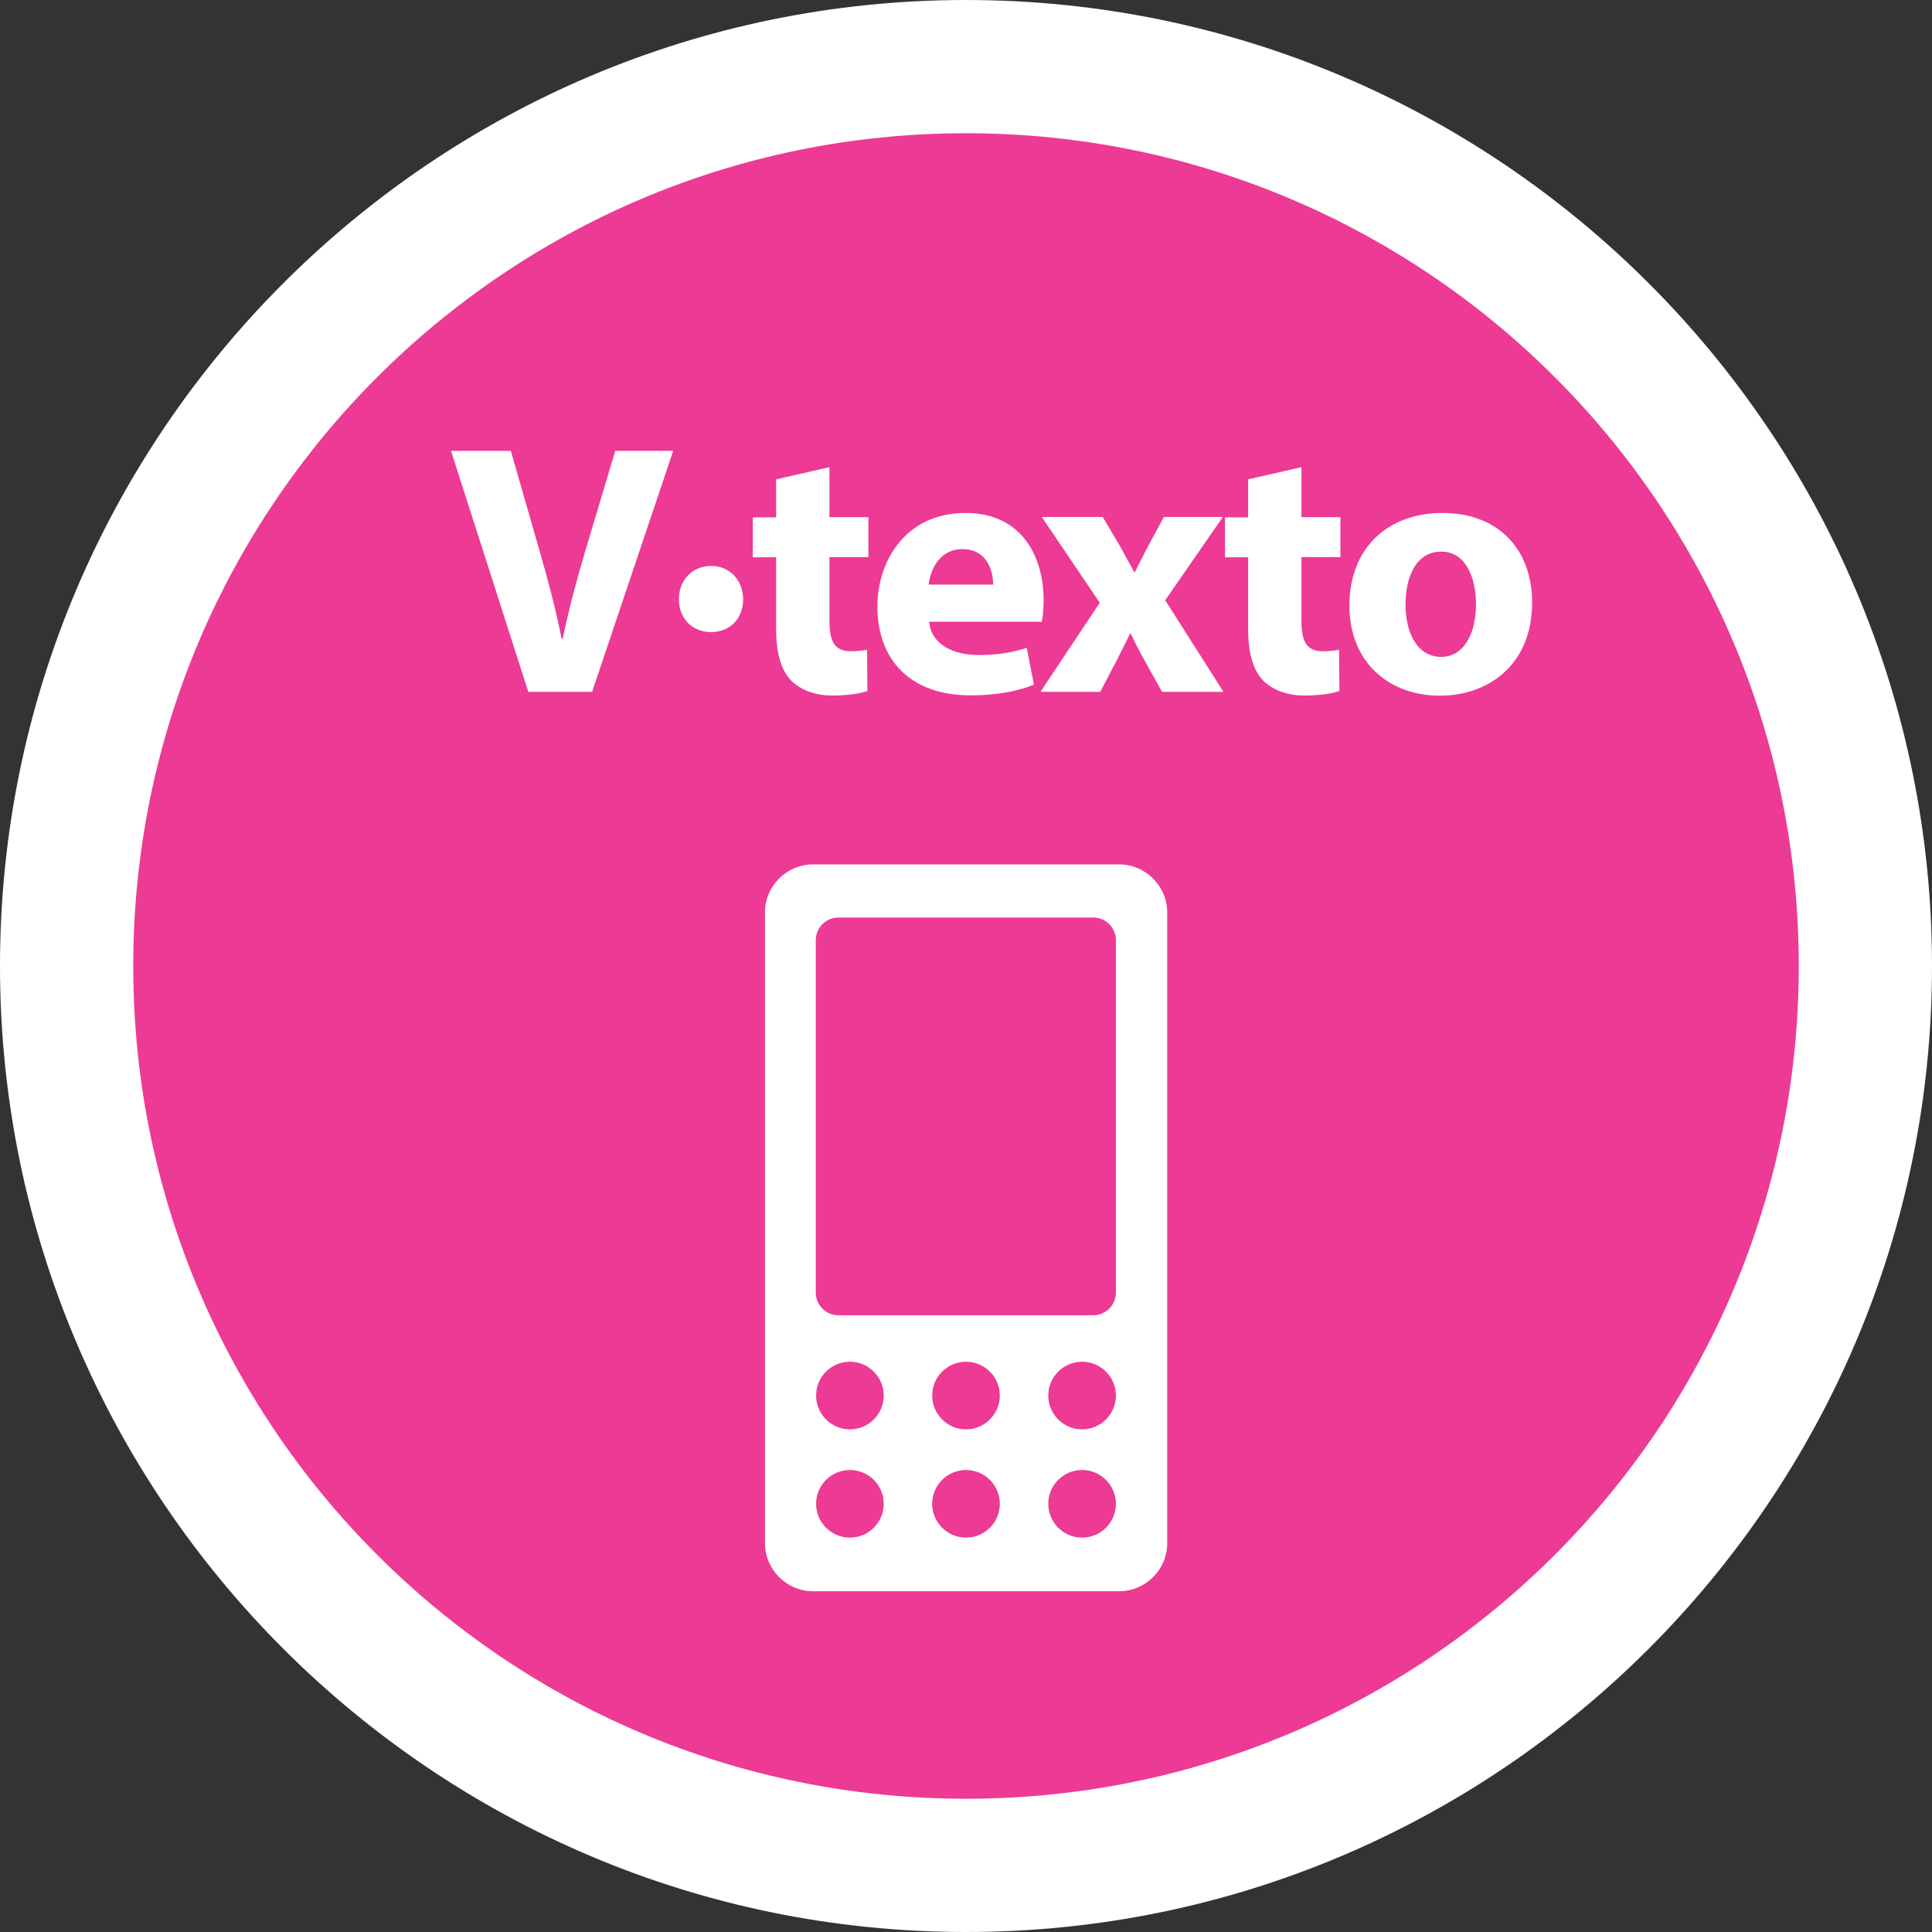 <?xml version="1.0" encoding="UTF-8"?>
<svg id="Layer_2" data-name="Layer 2" xmlns="http://www.w3.org/2000/svg" viewBox="0 0 116 116">
  <rect x="0" y="0" width="116" height="116" fill="#333333" stroke="none"/>
  <defs>
    <style>
      .cls-1 {
        fill-rule: evenodd;
      }

      .cls-1, .cls-2 {
        fill: #fff;
      }

      .cls-1, .cls-2, .cls-3 {
        stroke-width: 0px;
      }

      .cls-3 {
        fill: #ec3a95;
      }
    </style>
  </defs>
  <g id="Layer_1-2" data-name="Layer 1">
    <g>
      <g>
        <circle class="cls-3" cx="58" cy="58" r="54"/>
        <path class="cls-2" d="m58,8c27.61,0,50,22.39,50,50s-22.39,50-50,50S8,85.61,8,58,30.39,8,58,8m0-8C26.02,0,0,26.02,0,58s26.02,58,58,58,58-26.02,58-58S89.98,0,58,0h0Z"/>
      </g>
      <g>
        <path class="cls-2" d="m31.72,41.54l-4.64-14.47h3.59l1.76,6.12c.49,1.72.94,3.37,1.29,5.17h.06c.37-1.74.82-3.46,1.31-5.11l1.85-6.18h3.48l-4.87,14.47h-3.82Z"/>
        <path class="cls-2" d="m40.76,35.98c0-1.16.82-2,1.93-2s1.91.82,1.93,2c0,1.14-.77,1.97-1.93,1.97s-1.93-.84-1.93-1.97Z"/>
        <path class="cls-2" d="m49.8,28.04v3.01h2.34v2.4h-2.34v3.8c0,1.27.3,1.85,1.29,1.85.41,0,.73-.04.97-.09l.02,2.47c-.43.17-1.2.28-2.13.28-1.05,0-1.93-.37-2.45-.9-.6-.62-.9-1.63-.9-3.11v-4.29h-1.4v-2.4h1.4v-2.28l3.2-.73Z"/>
        <path class="cls-2" d="m55.79,37.33c.11,1.35,1.44,2,2.96,2,1.12,0,2.02-.15,2.9-.43l.43,2.21c-1.07.43-2.38.64-3.8.64-3.56,0-5.6-2.06-5.6-5.35,0-2.66,1.65-5.6,5.3-5.6,3.39,0,4.68,2.64,4.68,5.24,0,.56-.06,1.05-.11,1.29h-6.76Zm3.84-2.23c0-.79-.34-2.13-1.85-2.13-1.37,0-1.93,1.25-2.02,2.13h3.86Z"/>
        <path class="cls-2" d="m66.21,31.04l1.03,1.74c.3.54.58,1.07.86,1.57h.04c.28-.56.54-1.09.82-1.61l.92-1.7h3.54l-3.46,5,3.5,5.5h-3.69l-1.05-1.89c-.3-.52-.56-1.05-.82-1.59h-.06c-.26.56-.54,1.07-.79,1.59l-.99,1.89h-3.59l3.56-5.35-3.48-5.15h3.65Z"/>
        <path class="cls-2" d="m78.14,28.04v3.01h2.34v2.4h-2.34v3.8c0,1.27.3,1.85,1.29,1.85.41,0,.73-.04.97-.09l.02,2.47c-.43.17-1.2.28-2.13.28-1.05,0-1.93-.37-2.45-.9-.6-.62-.9-1.63-.9-3.11v-4.29h-1.39v-2.4h1.39v-2.28l3.2-.73Z"/>
        <path class="cls-2" d="m91.99,36.17c0,3.84-2.73,5.6-5.54,5.6-3.07,0-5.43-2.02-5.43-5.41s2.23-5.56,5.6-5.56,5.37,2.21,5.37,5.37Zm-7.6.11c0,1.8.75,3.16,2.15,3.16,1.27,0,2.08-1.27,2.08-3.16,0-1.57-.6-3.16-2.08-3.16-1.57,0-2.15,1.61-2.15,3.16Z"/>
      </g>
      <path class="cls-1" d="m67.2,51.9h-18.39c-1.58,0-2.88,1.3-2.88,2.88v37.88c0,1.58,1.3,2.88,2.88,2.88h18.39c1.58,0,2.88-1.3,2.88-2.88v-37.88c0-1.58-1.3-2.88-2.88-2.88Zm-14.14,38.39c0,1.12-.91,2.03-2.03,2.03h0c-1.12,0-2.03-.91-2.03-2.03h0c0-1.12.91-2.03,2.03-2.03h0c1.12,0,2.03.91,2.03,2.03h0Zm0-6.5c0,1.12-.91,2.03-2.03,2.03h0c-1.12,0-2.03-.91-2.03-2.03h0c0-1.12.91-2.03,2.03-2.03h0c1.12,0,2.03.91,2.03,2.03h0Zm6.97,6.5c0,1.12-.91,2.03-2.03,2.03h0c-1.12,0-2.03-.91-2.03-2.03h0c0-1.12.91-2.03,2.03-2.03h0c1.12,0,2.03.91,2.03,2.03h0Zm0-6.5c0,1.12-.91,2.03-2.03,2.03h0c-1.12,0-2.03-.91-2.03-2.03h0c0-1.12.91-2.03,2.03-2.03h0c1.12,0,2.03.91,2.03,2.03h0Zm6.97,6.5c0,1.12-.91,2.03-2.03,2.03h0c-1.12,0-2.03-.91-2.03-2.03h0c0-1.12.91-2.03,2.03-2.03h0c1.12,0,2.03.91,2.03,2.03h0Zm0-6.5c0,1.12-.91,2.03-2.03,2.03h0c-1.12,0-2.03-.91-2.03-2.03h0c0-1.12.91-2.03,2.03-2.03h0c1.12,0,2.03.91,2.03,2.03h0Zm0-6.18c0,.75-.61,1.36-1.36,1.36h-15.3c-.75,0-1.36-.61-1.36-1.36v-21.16c0-.75.61-1.36,1.36-1.36h15.3c.75,0,1.36.61,1.36,1.36v21.16Z"/>
    </g>
  </g>
</svg>